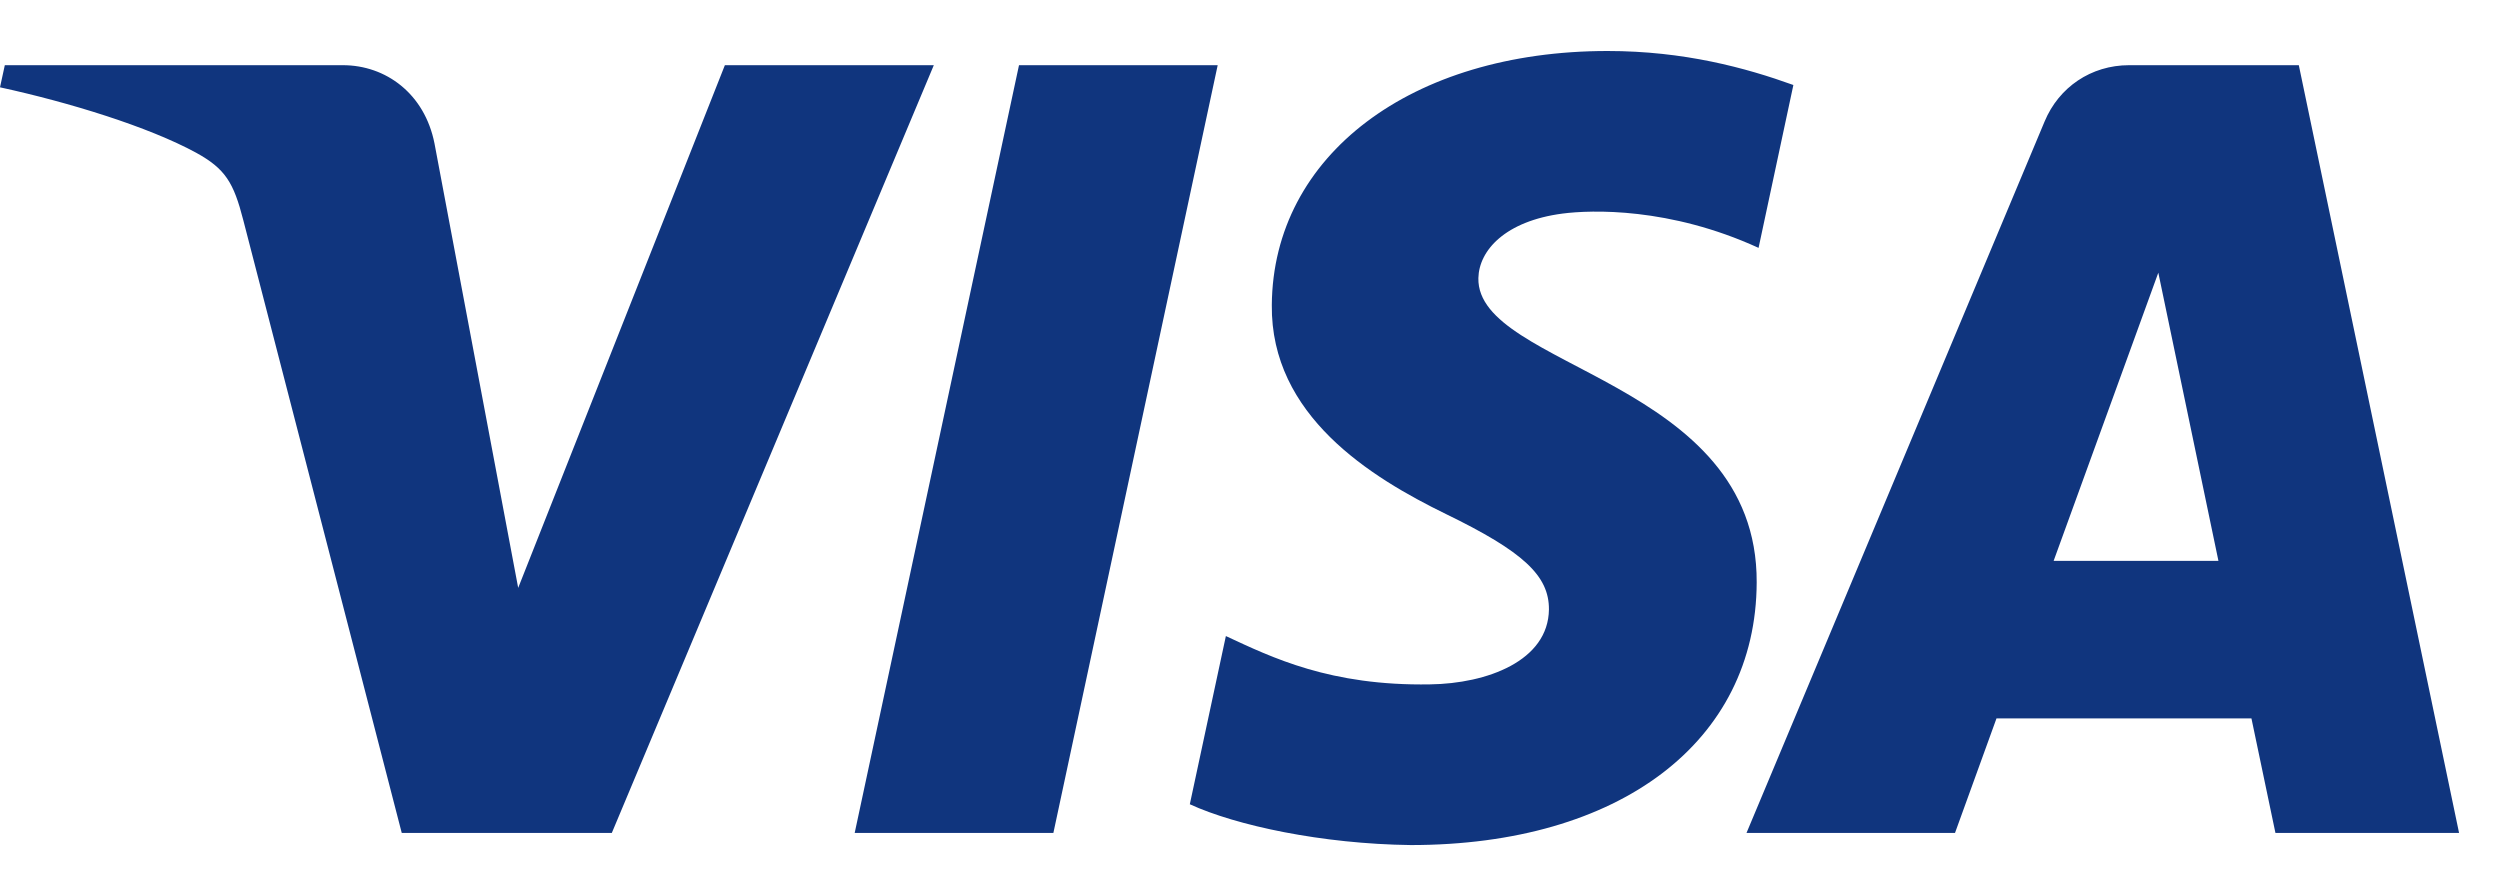 <svg width="40" height="14" viewBox="0 0 40 14" fill="none" xmlns="http://www.w3.org/2000/svg">
<path d="M19.483 1.043L16.854 13.327H13.675L16.304 1.043H19.483ZM32.858 8.974L34.533 4.363L35.495 8.974H32.858ZM36.407 13.327H39.345L36.781 1.043H34.066C33.456 1.043 32.941 1.397 32.714 1.943L27.944 13.327H31.28L31.944 11.494H36.023L36.407 13.327ZM28.107 9.319C28.122 6.072 23.622 5.895 23.654 4.449C23.664 4.006 24.083 3.537 25.002 3.417C25.457 3.358 26.712 3.313 28.137 3.966L28.694 1.36C27.931 1.085 26.945 0.816 25.721 0.816C22.58 0.816 20.367 2.487 20.349 4.88C20.329 6.647 21.927 7.635 23.134 8.224C24.371 8.825 24.786 9.21 24.783 9.751C24.773 10.574 23.793 10.938 22.88 10.95C21.282 10.977 20.352 10.52 19.614 10.177L19.037 12.868C19.779 13.209 21.151 13.503 22.573 13.521C25.913 13.521 28.098 11.87 28.107 9.319ZM14.941 1.043L9.789 13.327H6.428L3.893 3.524C3.738 2.918 3.604 2.7 3.137 2.443C2.374 2.028 1.112 1.639 0 1.397L0.077 1.043H5.485C6.175 1.043 6.795 1.5 6.952 2.296L8.291 9.406L11.598 1.043H14.941Z" fill="#10357E"/>
</svg>
